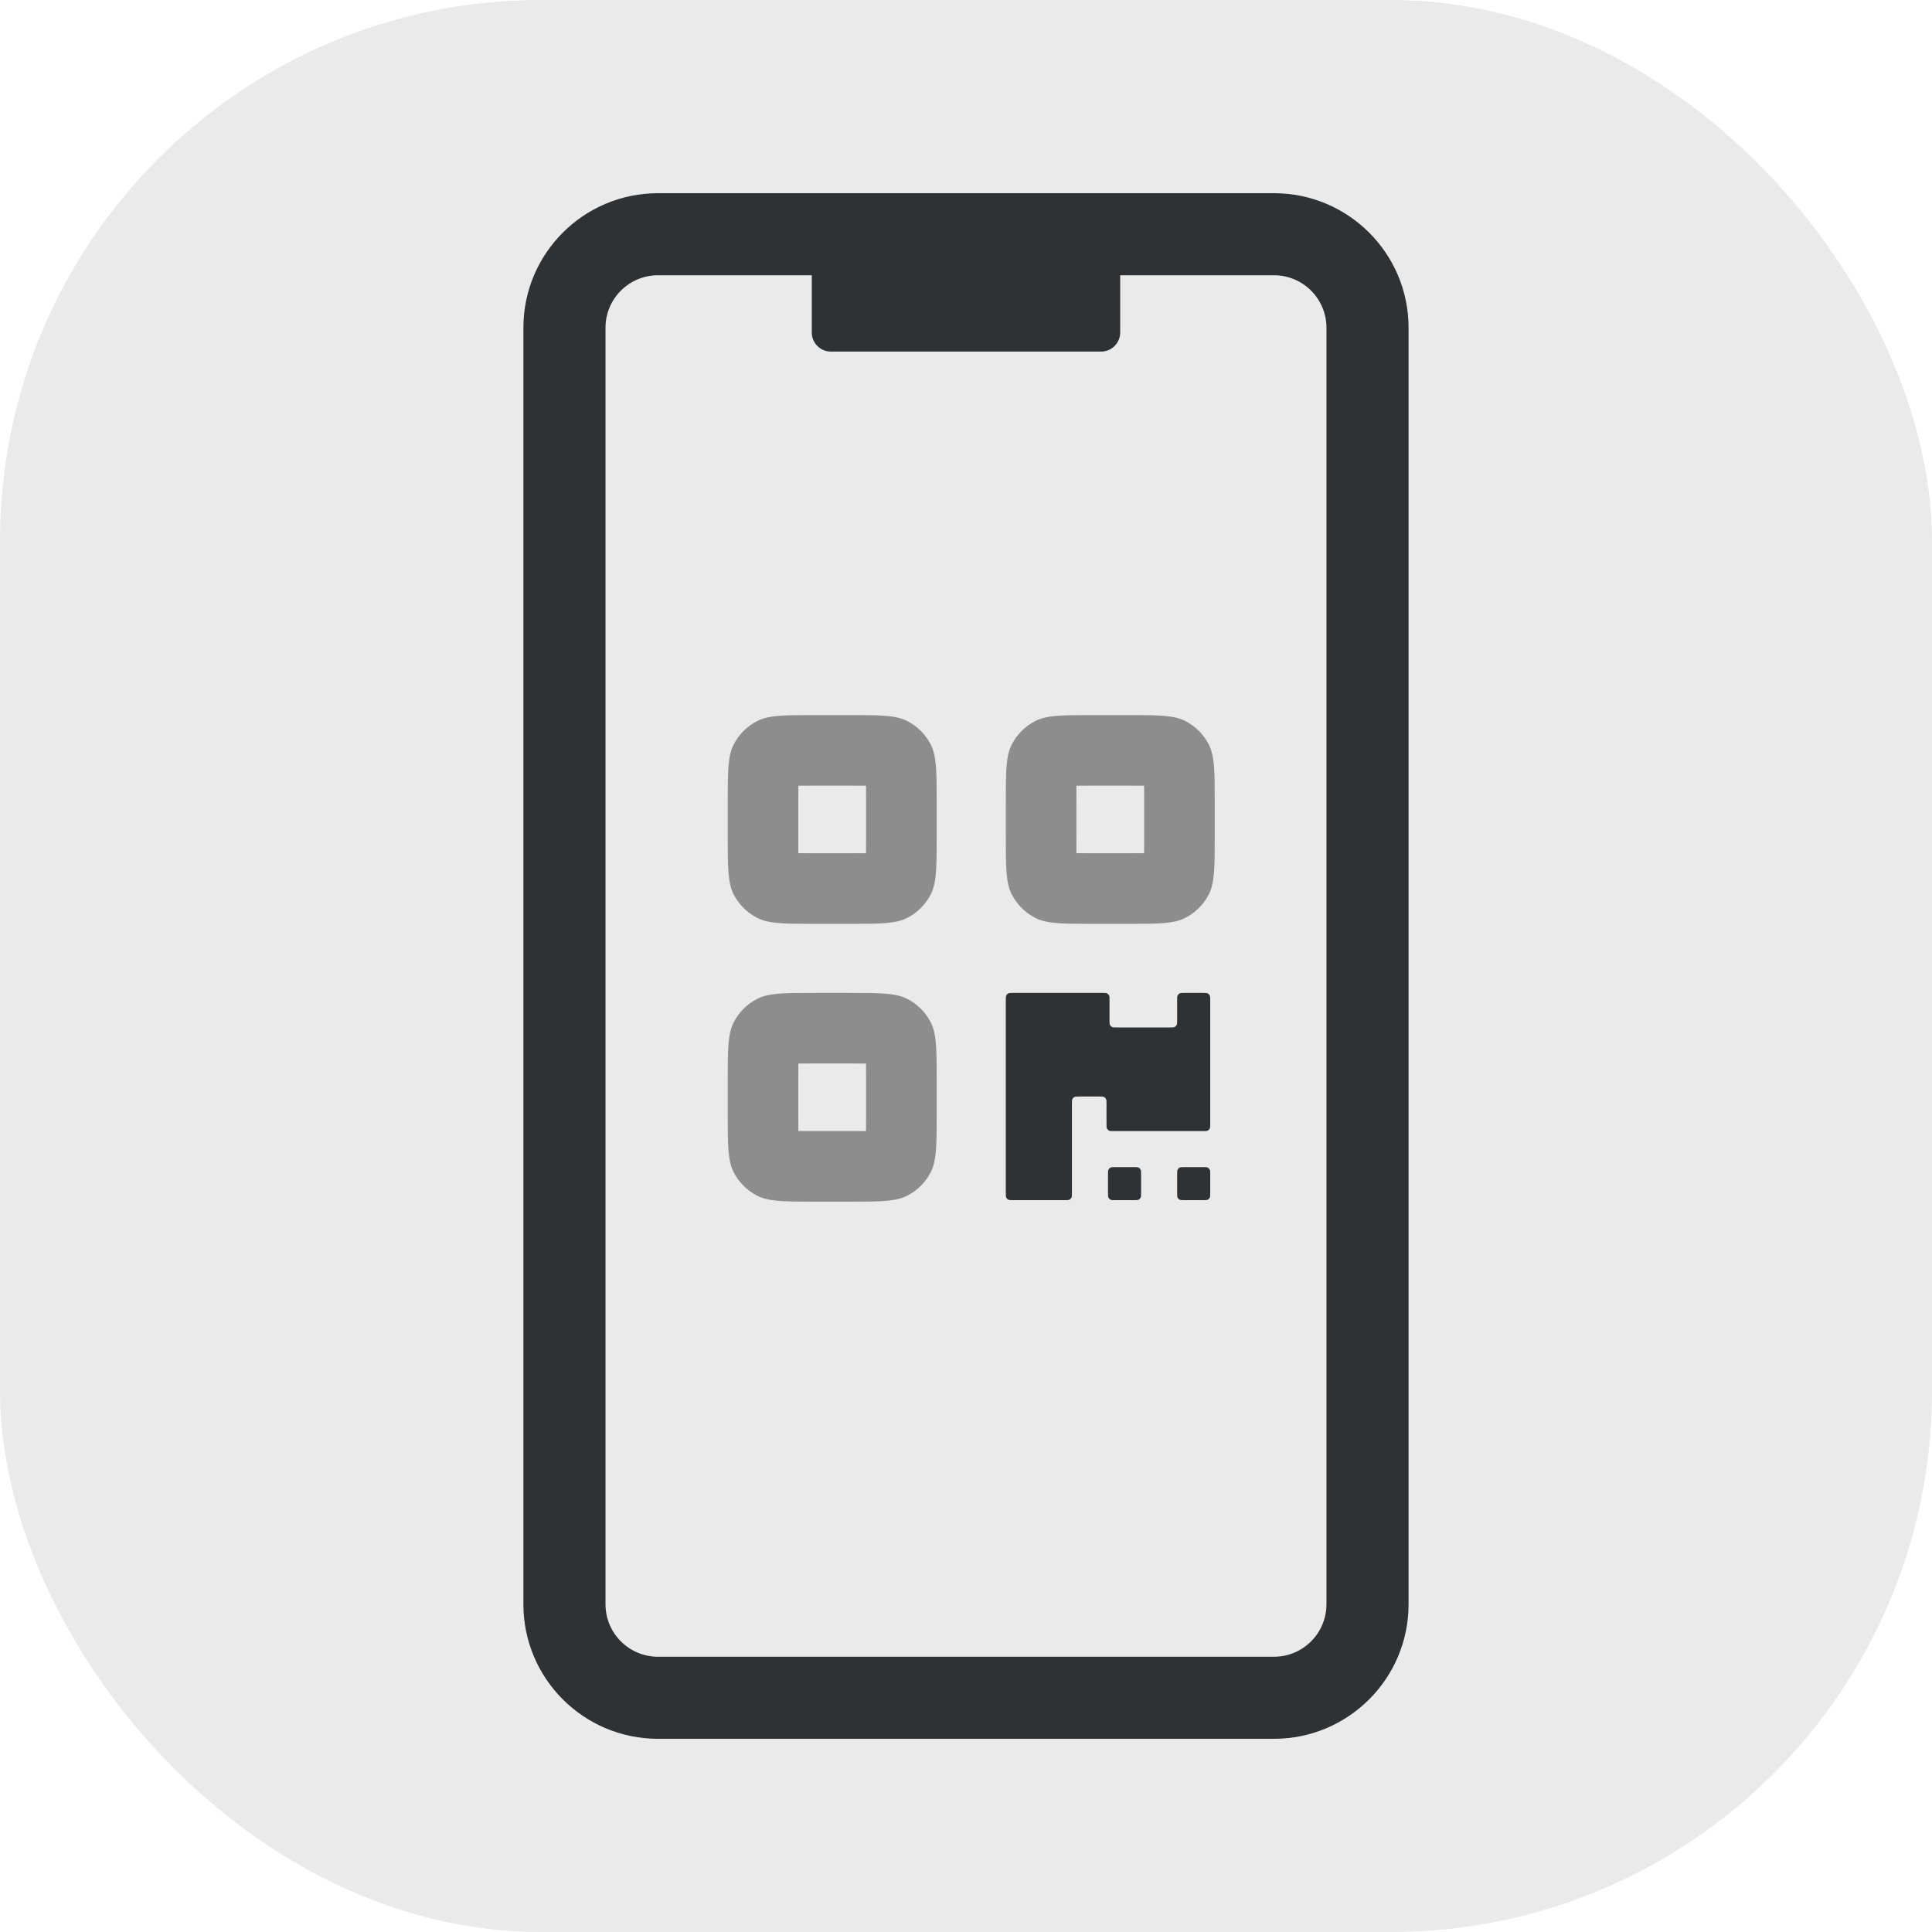 <?xml version="1.0" encoding="UTF-8"?> <svg xmlns="http://www.w3.org/2000/svg" width="100" height="100" viewBox="0 0 100 100" fill="none"> <rect width="100" height="100" rx="28" fill="#EAEAEA"></rect> <path d="M57.402 51.519C57.428 51.569 57.428 51.635 57.428 51.768V52.805C57.428 52.938 57.428 53.004 57.455 53.055C57.477 53.097 57.511 53.132 57.554 53.154C57.605 53.181 57.671 53.181 57.804 53.181H60.553C60.686 53.181 60.753 53.181 60.803 53.154C60.846 53.132 60.881 53.097 60.903 53.055C60.929 53.004 60.929 52.938 60.929 52.805V51.768C60.929 51.635 60.929 51.569 60.956 51.519C60.978 51.476 61.012 51.441 61.055 51.419C61.106 51.393 61.172 51.393 61.305 51.393H62.265C62.398 51.393 62.464 51.393 62.515 51.419C62.558 51.441 62.592 51.476 62.614 51.519C62.641 51.569 62.641 51.635 62.641 51.768L62.641 58.169C62.641 58.301 62.641 58.368 62.614 58.418C62.592 58.461 62.558 58.496 62.515 58.518C62.464 58.544 62.398 58.544 62.265 58.544H57.648C57.516 58.544 57.449 58.544 57.398 58.518C57.356 58.496 57.321 58.461 57.299 58.418C57.273 58.368 57.273 58.301 57.273 58.169V57.132C57.273 56.999 57.273 56.932 57.246 56.882C57.224 56.839 57.19 56.805 57.147 56.782C57.096 56.756 57.03 56.756 56.897 56.756H55.859C55.726 56.756 55.66 56.756 55.609 56.782C55.567 56.805 55.532 56.839 55.51 56.882C55.483 56.932 55.483 56.999 55.483 57.132V61.744C55.483 61.877 55.483 61.944 55.457 61.994C55.435 62.037 55.4 62.071 55.358 62.093C55.307 62.12 55.24 62.12 55.108 62.12H52.436C52.303 62.12 52.237 62.12 52.186 62.093C52.144 62.071 52.109 62.037 52.087 61.994C52.06 61.944 52.06 61.877 52.06 61.744V51.768C52.06 51.635 52.06 51.569 52.087 51.519C52.109 51.476 52.144 51.441 52.186 51.419C52.237 51.393 52.303 51.393 52.436 51.393H57.053C57.185 51.393 57.252 51.393 57.303 51.419C57.345 51.441 57.38 51.476 57.402 51.519Z" fill="#2F3234"></path> <path d="M62.614 60.535C62.641 60.586 62.641 60.652 62.641 60.785V61.744C62.641 61.877 62.641 61.944 62.614 61.994C62.592 62.037 62.558 62.072 62.515 62.094C62.464 62.12 62.398 62.12 62.265 62.12H61.305C61.172 62.12 61.106 62.12 61.055 62.094C61.012 62.072 60.978 62.037 60.956 61.994C60.929 61.944 60.929 61.877 60.929 61.744V60.785C60.929 60.652 60.929 60.586 60.956 60.535C60.978 60.493 61.012 60.458 61.055 60.436C61.106 60.41 61.172 60.41 61.305 60.41H62.265C62.398 60.41 62.464 60.41 62.515 60.436C62.558 60.458 62.592 60.493 62.614 60.535Z" fill="#2F3234"></path> <path d="M57.377 60.535C57.35 60.586 57.35 60.652 57.35 60.785V61.744C57.35 61.877 57.35 61.944 57.377 61.994C57.399 62.037 57.434 62.072 57.476 62.094C57.527 62.12 57.593 62.12 57.726 62.12H58.686C58.819 62.12 58.886 62.12 58.936 62.094C58.979 62.072 59.014 62.037 59.036 61.994C59.062 61.944 59.062 61.877 59.062 61.744V60.785C59.062 60.652 59.062 60.586 59.036 60.535C59.014 60.493 58.979 60.458 58.936 60.436C58.886 60.41 58.819 60.41 58.686 60.41H57.726C57.593 60.41 57.527 60.41 57.476 60.436C57.434 60.458 57.399 60.493 57.377 60.535Z" fill="#2F3234"></path> <path fill-rule="evenodd" clip-rule="evenodd" d="M72.907 16.963C72.907 13.117 69.787 10 65.939 10L34.06 10C30.211 10 27.091 13.117 27.091 16.963L27.091 83.037C27.091 86.883 30.211 90 34.06 90H65.939C69.787 90 72.907 86.883 72.907 83.037L72.907 16.963ZM68.657 83.037L68.657 16.963C68.657 15.463 67.44 14.247 65.939 14.247L57.981 14.247V17.21C57.981 17.755 57.539 18.198 56.993 18.198H43.005C42.46 18.198 42.017 17.755 42.017 17.21V14.247L34.06 14.247C32.558 14.247 31.341 15.463 31.341 16.963L31.341 83.037C31.341 84.537 32.558 85.753 34.06 85.753H65.939C67.44 85.753 68.657 84.537 68.657 83.037Z" fill="#2F3234"></path> <path fill-rule="evenodd" clip-rule="evenodd" d="M43.973 51.393C44.797 51.393 45.408 51.393 45.89 51.436C46.341 51.477 46.679 51.556 46.972 51.708C47.484 51.973 47.901 52.39 48.167 52.901C48.482 53.508 48.482 54.304 48.482 55.898V57.692C48.482 59.286 48.482 60.083 48.167 60.689C47.901 61.2 47.484 61.617 46.972 61.882C46.365 62.197 45.568 62.197 43.973 62.197H42.177C40.582 62.197 39.785 62.197 39.178 61.882C38.666 61.617 38.249 61.2 37.983 60.689C37.668 60.083 37.668 59.286 37.668 57.692V55.898C37.668 54.304 37.668 53.508 37.983 52.901C38.249 52.39 38.666 51.973 39.178 51.708C39.471 51.556 39.809 51.477 40.26 51.436C40.742 51.393 41.353 51.393 42.177 51.393H43.973ZM41.321 55.898C41.321 55.562 41.321 55.288 41.323 55.048C41.564 55.046 41.84 55.046 42.177 55.046H43.973C44.31 55.046 44.586 55.046 44.826 55.048C44.829 55.288 44.829 55.562 44.829 55.898V57.692C44.829 58.028 44.829 58.303 44.826 58.542C44.586 58.544 44.31 58.544 43.973 58.544H42.177C41.84 58.544 41.564 58.544 41.323 58.542C41.321 58.303 41.321 58.028 41.321 57.692V55.898Z" fill="#8D8D8D"></path> <path fill-rule="evenodd" clip-rule="evenodd" d="M52.376 38.521C52.221 38.818 52.142 39.162 52.102 39.623C52.061 40.101 52.061 40.706 52.061 41.518V43.312C52.061 44.123 52.061 44.728 52.102 45.206C52.142 45.667 52.221 46.011 52.376 46.309C52.642 46.82 53.059 47.236 53.57 47.502C54.177 47.817 54.975 47.817 56.57 47.817H58.365C59.96 47.817 60.758 47.817 61.365 47.502C61.876 47.236 62.294 46.82 62.559 46.309C62.874 45.702 62.874 44.905 62.874 43.312V41.518C62.874 39.924 62.874 39.127 62.559 38.521C62.294 38.01 61.876 37.593 61.365 37.327C60.758 37.012 59.96 37.012 58.365 37.012H56.57C54.975 37.012 54.177 37.012 53.57 37.327C53.059 37.593 52.642 38.01 52.376 38.521ZM55.714 41.518C55.714 41.182 55.714 40.907 55.716 40.668C55.956 40.665 56.232 40.665 56.57 40.665H58.365C58.703 40.665 58.979 40.665 59.219 40.668C59.221 40.907 59.222 41.182 59.222 41.518V43.312C59.222 43.648 59.221 43.922 59.219 44.161C58.979 44.164 58.703 44.164 58.365 44.164H56.57C56.232 44.164 55.956 44.164 55.716 44.161C55.714 43.922 55.714 43.648 55.714 43.312V41.518Z" fill="#8D8D8D"></path> <path fill-rule="evenodd" clip-rule="evenodd" d="M48.44 39.623C48.4 39.162 48.321 38.818 48.167 38.521C47.901 38.01 47.484 37.593 46.972 37.327C46.365 37.012 45.568 37.012 43.973 37.012H42.177C40.582 37.012 39.785 37.012 39.178 37.327C38.666 37.593 38.249 38.01 37.983 38.521C37.668 39.127 37.668 39.924 37.668 41.518V43.312C37.668 44.905 37.668 45.702 37.983 46.309C38.249 46.82 38.666 47.236 39.178 47.502C39.471 47.654 39.809 47.733 40.26 47.774C40.742 47.817 41.353 47.817 42.177 47.817H43.973C44.797 47.817 45.408 47.817 45.89 47.774C46.341 47.733 46.679 47.654 46.972 47.502C47.484 47.236 47.901 46.82 48.167 46.309C48.321 46.011 48.4 45.667 48.44 45.206C48.482 44.728 48.482 44.123 48.482 43.312V41.518C48.482 40.706 48.482 40.101 48.44 39.623ZM41.321 41.518C41.321 41.182 41.321 40.907 41.323 40.668C41.564 40.665 41.84 40.665 42.177 40.665H43.973C44.31 40.665 44.586 40.665 44.826 40.668C44.829 40.907 44.829 41.182 44.829 41.518V43.312C44.829 43.648 44.829 43.922 44.826 44.161C44.586 44.164 44.31 44.164 43.973 44.164H42.177C41.84 44.164 41.564 44.164 41.323 44.161C41.321 43.922 41.321 43.648 41.321 43.312V41.518Z" fill="#8D8D8D"></path> </svg> 